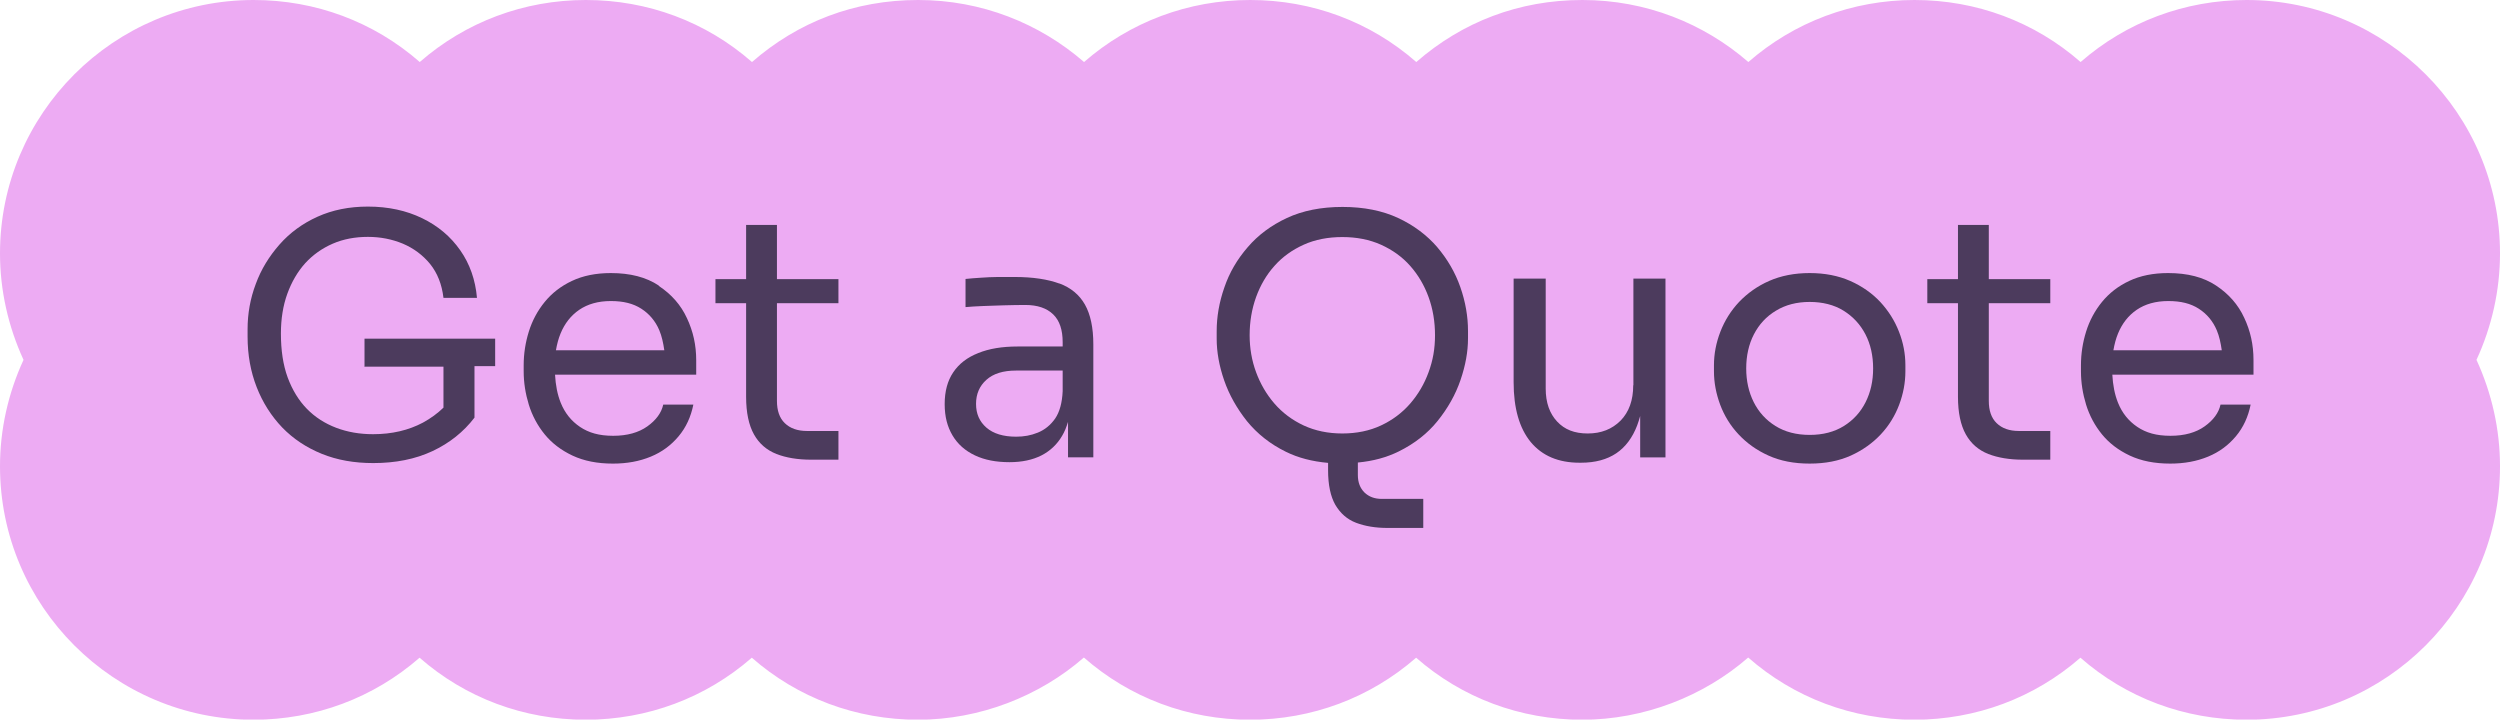 <?xml version="1.0" encoding="UTF-8"?><svg id="_Слой_2" xmlns="http://www.w3.org/2000/svg" width="140.26" height="40.37" viewBox="0 0 140.26 40.37"><defs><style>.cls-1{fill:#4c3b5d;}.cls-1,.cls-2{stroke-width:0px;}.cls-2{fill:#edabf3;}</style></defs><g id="_Слой_1-2"><path class="cls-2" d="M126.05,0c-3.47,0-6.74,1.23-9.32,3.48-2.58-2.26-5.85-3.48-9.32-3.48s-6.74,1.23-9.32,3.48h0c-2.5-2.17-5.75-3.48-9.31-3.48s-6.74,1.23-9.32,3.48c-2.58-2.26-5.85-3.48-9.32-3.48s-6.74,1.23-9.32,3.48h0c-2.5-2.17-5.75-3.48-9.31-3.48s-6.74,1.23-9.32,3.48c-2.58-2.26-5.85-3.48-9.32-3.48s-6.74,1.23-9.32,3.48c-2.58-2.26-5.85-3.48-9.32-3.48C6.38,0,0,6.38,0,14.22c0,2.06.46,4.1,1.32,5.97-.86,1.86-1.32,3.91-1.32,5.97,0,7.84,6.38,14.22,14.22,14.22,3.47,0,6.74-1.23,9.32-3.48,2.58,2.26,5.85,3.48,9.32,3.48s6.74-1.23,9.32-3.48c2.58,2.26,5.85,3.48,9.32,3.48s6.82-1.32,9.31-3.49h0c2.58,2.26,5.85,3.49,9.32,3.49s6.74-1.23,9.32-3.48c2.58,2.26,5.85,3.48,9.32,3.48s6.82-1.32,9.31-3.49h0c2.58,2.26,5.85,3.49,9.32,3.49s6.74-1.23,9.32-3.48c2.58,2.26,5.85,3.48,9.32,3.48,7.84,0,14.22-6.38,14.22-14.22,0-2.06-.46-4.1-1.32-5.97.86-1.86,1.32-3.91,1.32-5.97,0-7.84-6.38-14.22-14.22-14.22h0Z"/><path class="cls-1" d="M20.44,20.57h4.44v2.3c-.33.32-.71.6-1.15.84-.81.43-1.74.65-2.8.65-.75,0-1.44-.12-2.07-.36-.63-.24-1.18-.59-1.64-1.06-.46-.47-.82-1.06-1.08-1.76-.26-.71-.38-1.53-.38-2.47,0-.82.12-1.57.36-2.23.24-.66.57-1.23,1-1.71.43-.47.95-.84,1.55-1.1.6-.26,1.26-.38,1.97-.38s1.35.13,1.96.38c.61.26,1.12.64,1.53,1.14.41.51.66,1.14.75,1.9h1.88c-.09-1.01-.4-1.9-.94-2.67-.54-.77-1.25-1.37-2.14-1.8-.89-.43-1.9-.65-3.04-.65-1.05,0-1.99.19-2.83.57-.84.38-1.55.9-2.13,1.56s-1.03,1.39-1.33,2.21c-.31.82-.46,1.67-.46,2.54v.41c0,1.03.17,1.97.51,2.84.34.87.82,1.62,1.43,2.26.62.64,1.36,1.13,2.22,1.48.86.35,1.82.52,2.89.52,1.25,0,2.36-.22,3.32-.67.96-.45,1.75-1.08,2.36-1.88v-2.89h1.16v-1.54h-7.33v1.54Z"/><path class="cls-1" d="M36.96,16.02c-.71-.47-1.6-.7-2.69-.7-.84,0-1.57.15-2.18.44-.62.29-1.13.69-1.53,1.18-.4.49-.7,1.05-.89,1.66-.19.61-.29,1.24-.29,1.89v.34c0,.64.1,1.26.29,1.88.19.61.49,1.17.89,1.66.4.49.92.89,1.56,1.19.64.3,1.39.45,2.27.45.79,0,1.49-.13,2.12-.39s1.14-.64,1.56-1.14.69-1.09.83-1.78h-1.69c-.1.46-.4.87-.89,1.22-.49.35-1.13.53-1.92.53s-1.37-.17-1.86-.5-.85-.78-1.08-1.35c-.19-.47-.29-1.01-.32-1.58h7.92v-.81c0-.84-.17-1.62-.52-2.36-.34-.74-.87-1.34-1.58-1.81ZM32.5,17.38c.47-.32,1.06-.49,1.77-.49s1.26.14,1.71.43c.45.29.79.69,1.01,1.21.14.33.22.71.28,1.12h-6.08c.06-.34.14-.65.26-.94.23-.56.58-1.01,1.05-1.33Z"/><path class="cls-1" d="M43.59,12.62h-1.73v3.04h-1.72v1.35h1.72v5.25c0,.89.15,1.59.44,2.11.29.52.71.88,1.26,1.1.54.21,1.19.32,1.94.32h1.54v-1.61h-1.76c-.54,0-.95-.15-1.25-.44s-.44-.71-.44-1.25v-5.48h3.45v-1.35h-3.45v-3.04Z"/><path class="cls-1" d="M59.44,15.91c-.65-.24-1.49-.37-2.51-.37-.3,0-.61,0-.94,0-.33,0-.64.02-.95.04-.31.02-.6.04-.87.07v1.58c.27-.03.6-.04.97-.06s.77-.02,1.18-.04c.41-.01.81-.02,1.2-.02.69,0,1.21.18,1.57.53.36.35.53.87.53,1.56v.24h-2.53c-.86,0-1.6.12-2.21.37-.61.24-1.08.6-1.4,1.08-.32.47-.48,1.07-.48,1.78s.15,1.27.44,1.76c.29.49.71.86,1.26,1.12s1.19.38,1.94.38c.7,0,1.3-.13,1.79-.38.49-.25.88-.62,1.16-1.1.14-.23.24-.49.33-.78v1.99h1.42v-6.34c0-.94-.16-1.68-.47-2.23-.31-.55-.79-.95-1.44-1.19ZM59.2,23.48c-.26.37-.58.63-.97.79-.39.16-.79.23-1.22.23-.72,0-1.28-.17-1.67-.51s-.58-.78-.58-1.33.19-1,.58-1.35c.39-.35.94-.52,1.67-.52h2.61v1.16c-.03.65-.17,1.16-.42,1.53Z"/><path class="cls-1" d="M80.64,13.87c-.59-.68-1.32-1.23-2.2-1.64-.88-.41-1.92-.62-3.12-.62s-2.24.21-3.12.62c-.88.41-1.62.96-2.2,1.64-.59.68-1.03,1.43-1.31,2.26-.29.83-.43,1.64-.43,2.46v.41c0,.75.14,1.53.42,2.34s.71,1.57,1.28,2.29c.58.71,1.31,1.29,2.19,1.72.69.34,1.47.54,2.36.62v.41c0,.83.14,1.48.41,1.95.28.47.66.81,1.16,1,.5.19,1.09.29,1.76.29h2.01v-1.63h-2.33c-.4,0-.72-.12-.97-.36-.24-.24-.37-.56-.37-.98v-.7c.86-.08,1.62-.29,2.29-.62.89-.44,1.62-1.01,2.19-1.72s1-1.47,1.28-2.29.42-1.59.42-2.34v-.41c0-.81-.14-1.63-.43-2.46-.29-.83-.73-1.58-1.31-2.26ZM80.15,20.88c-.24.66-.58,1.24-1.03,1.76-.45.52-1,.93-1.64,1.23-.64.3-1.37.45-2.17.45s-1.52-.15-2.17-.45c-.64-.3-1.19-.71-1.64-1.23-.45-.52-.79-1.11-1.03-1.76s-.36-1.35-.36-2.07c0-.76.12-1.47.36-2.14.24-.66.58-1.25,1.03-1.75.45-.51,1-.9,1.64-1.19.64-.29,1.37-.43,2.17-.43s1.52.14,2.17.43c.64.29,1.19.68,1.64,1.19.45.51.79,1.09,1.03,1.75.24.66.36,1.38.36,2.14s-.12,1.42-.36,2.07Z"/><path class="cls-1" d="M91.63,21.62c0,.84-.24,1.5-.71,1.98-.48.48-1.09.72-1.84.72s-1.3-.22-1.72-.67-.64-1.06-.64-1.85v-6.17h-1.8v5.81c0,1.46.32,2.58.96,3.36.64.77,1.55,1.16,2.74,1.16h.08c.8,0,1.46-.18,1.98-.53s.91-.88,1.17-1.56c.06-.17.12-.34.17-.53v2.32h1.42v-10.03h-1.8v5.98Z"/><path class="cls-1" d="M105.49,16.94c-.46-.49-1.03-.89-1.69-1.18-.66-.29-1.42-.44-2.27-.44s-1.61.15-2.27.44c-.66.29-1.22.69-1.69,1.18-.46.49-.81,1.05-1.05,1.67-.24.62-.36,1.25-.36,1.88v.34c0,.64.12,1.26.35,1.88.23.61.57,1.17,1.03,1.66.46.49,1.01.89,1.68,1.19.66.3,1.43.45,2.31.45s1.64-.15,2.31-.45c.66-.3,1.22-.7,1.68-1.19.46-.49.8-1.05,1.03-1.66.23-.61.35-1.24.35-1.88v-.34c0-.64-.12-1.27-.36-1.88-.24-.62-.59-1.17-1.05-1.67ZM104.67,22.56c-.28.56-.69,1.01-1.22,1.34-.53.33-1.17.5-1.92.5s-1.39-.17-1.92-.5c-.53-.33-.94-.78-1.22-1.34s-.42-1.19-.42-1.89.14-1.35.43-1.91c.29-.56.7-1.01,1.24-1.33.54-.33,1.17-.49,1.89-.49s1.37.16,1.9.49.94.77,1.23,1.33c.29.56.43,1.2.43,1.91s-.14,1.33-.42,1.89Z"/><path class="cls-1" d="M111.58,12.62h-1.73v3.04h-1.72v1.35h1.72v5.25c0,.89.15,1.59.44,2.11.29.52.71.88,1.26,1.1.54.21,1.19.32,1.94.32h1.54v-1.61h-1.76c-.54,0-.95-.15-1.25-.44s-.44-.71-.44-1.25v-5.48h3.45v-1.35h-3.45v-3.04Z"/><path class="cls-1" d="M126.43,20.19c0-.84-.17-1.62-.52-2.36-.34-.74-.87-1.34-1.58-1.81s-1.6-.7-2.69-.7c-.84,0-1.57.15-2.18.44-.62.29-1.13.69-1.53,1.18-.4.49-.7,1.05-.89,1.66-.19.61-.29,1.24-.29,1.89v.34c0,.64.1,1.26.29,1.88.19.61.49,1.17.89,1.66.4.49.92.89,1.56,1.19.64.3,1.39.45,2.27.45.79,0,1.49-.13,2.12-.39s1.14-.64,1.56-1.14.69-1.09.83-1.78h-1.69c-.1.46-.4.87-.89,1.22-.49.35-1.13.53-1.92.53s-1.37-.17-1.86-.5-.85-.78-1.08-1.35c-.19-.47-.29-1.01-.32-1.58h7.92v-.81ZM119.88,17.38c.47-.32,1.06-.49,1.77-.49s1.26.14,1.71.43c.45.29.79.69,1.01,1.21.14.33.22.71.28,1.12h-6.08c.06-.34.14-.65.26-.94.23-.56.58-1.01,1.05-1.33Z"/></g></svg>